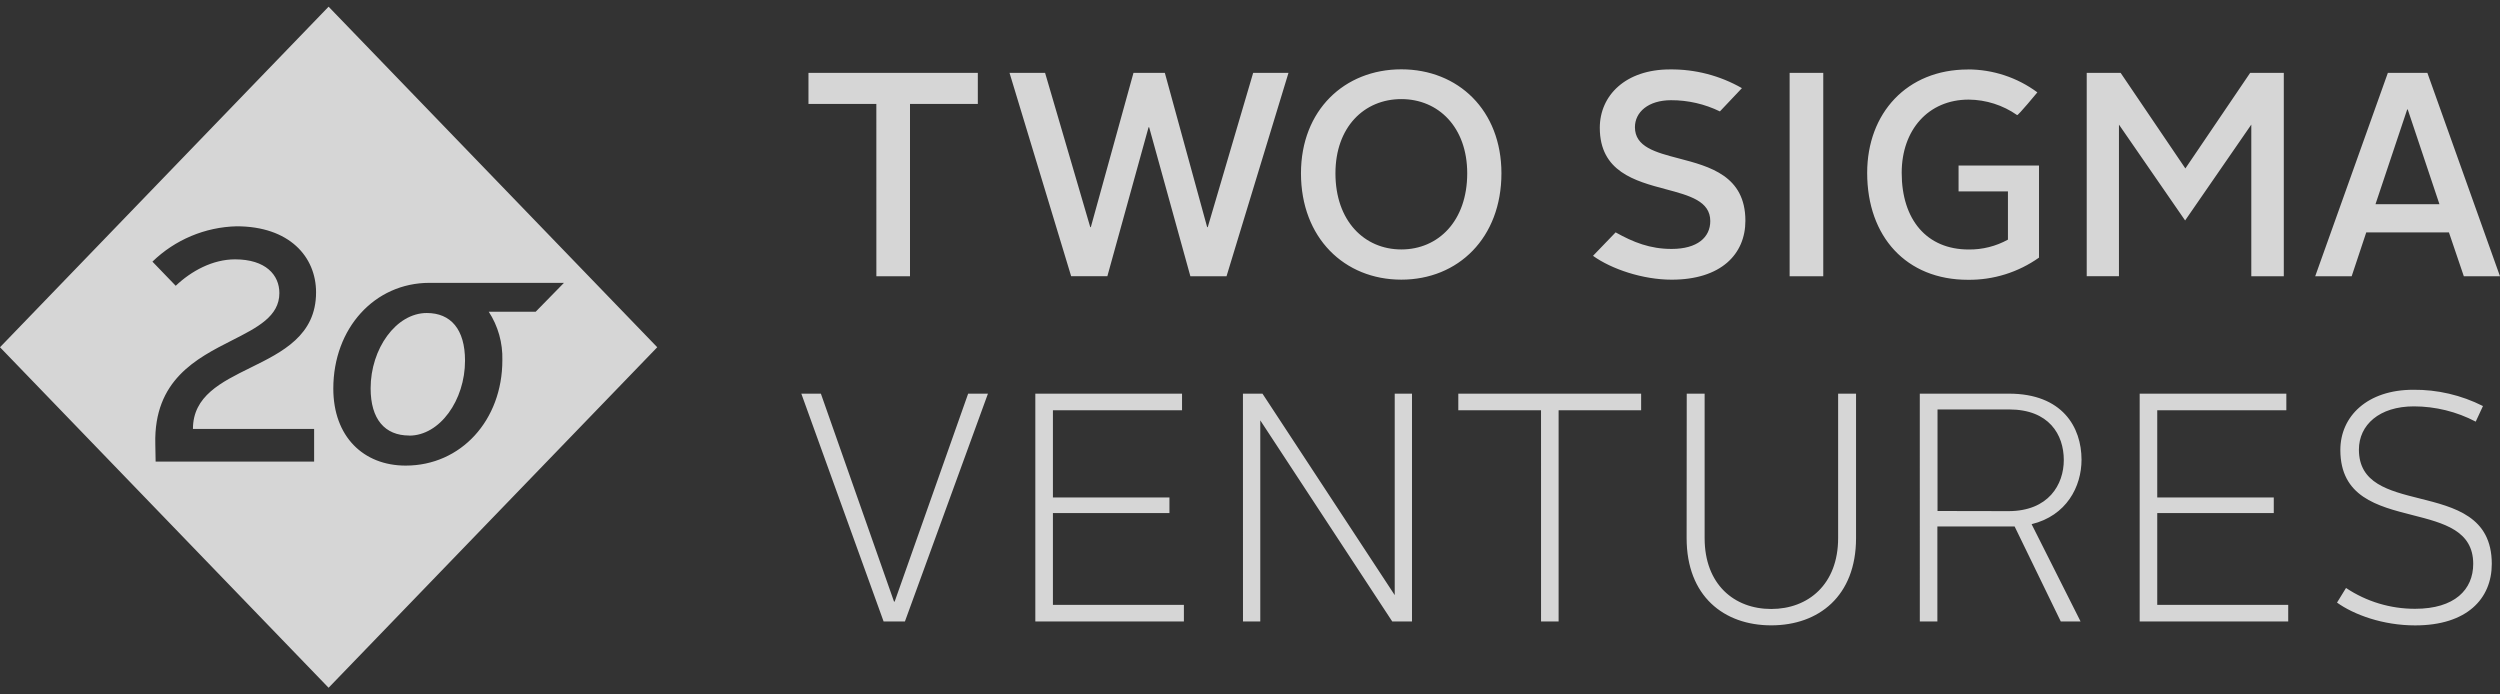<svg width="108" height="30" viewBox="0 0 108 30" fill="none" xmlns="http://www.w3.org/2000/svg">
<rect x="0" y="0" width="108" height="30" fill="#333333" stroke="none"/>
<path fill-rule="evenodd" clip-rule="evenodd" d="M14.195 0.289L0 15.001L14.195 29.711L28.393 15.001L14.195 0.289ZM6.709 19.17C6.644 16.419 8.484 15.485 10.026 14.702C11.123 14.145 12.069 13.665 12.069 12.661C12.069 11.877 11.476 11.204 10.154 11.204C9.189 11.204 8.267 11.704 7.591 12.346L6.585 11.303C7.562 10.355 8.861 9.809 10.223 9.776C12.495 9.776 13.654 11.087 13.654 12.63C13.654 14.489 12.202 15.205 10.815 15.888C9.547 16.513 8.335 17.111 8.335 18.529H13.57V19.942H6.723L6.709 19.171L6.709 19.17ZM24.363 12.219L23.142 13.467H21.114C21.517 14.083 21.722 14.815 21.702 15.559C21.702 18.158 19.911 20.114 17.527 20.114C15.695 20.114 14.399 18.856 14.399 16.787C14.399 14.176 16.187 12.219 18.552 12.219H24.363ZM17.678 18.815V18.819C19.001 18.819 20.089 17.29 20.089 15.579C20.089 14.22 19.469 13.522 18.437 13.522C17.112 13.522 16.011 15.063 16.011 16.776C16.011 18.116 16.63 18.815 17.678 18.815ZM34.926 4.491H37.858L37.859 11.934H39.312V4.491H42.242V3.149H34.926V4.491ZM45.148 3.149H43.612L46.274 11.933H47.838L49.618 5.497H49.643L51.424 11.934H52.986L55.662 3.149H54.136L52.175 9.812H52.149L50.321 3.149H48.966L47.124 9.812H47.099L45.148 3.149ZM63.384 7.487C63.384 9.546 62.136 10.776 60.537 10.776C58.94 10.776 57.691 9.546 57.691 7.487C57.691 5.498 58.925 4.281 60.537 4.281C62.148 4.281 63.384 5.505 63.384 7.487ZM64.862 7.487C64.862 4.764 62.995 2.995 60.537 2.995C58.077 2.995 56.202 4.765 56.202 7.487C56.202 10.275 58.077 12.081 60.537 12.081C62.996 12.081 64.862 10.273 64.862 7.487ZM78.765 3.149H77.312V7.024V11.934H78.765V3.149ZM88.014 3.99C87.145 3.346 86.092 2.999 85.01 2.999V3.002C82.382 3.002 80.662 4.885 80.662 7.469C80.662 10.229 82.358 12.087 85.01 12.087C86.111 12.101 87.187 11.765 88.085 11.129V7.152H84.61V8.269H86.743V10.352C86.224 10.639 85.639 10.786 85.046 10.778C83.231 10.778 82.153 9.485 82.153 7.465C82.153 5.615 83.303 4.303 85.046 4.303C85.796 4.309 86.526 4.542 87.14 4.972C87.18 5 88.014 3.99 88.014 3.99ZM91.612 3.149H90.146V11.933H91.539V5.383L94.397 9.524L97.256 5.383V11.934H98.66V3.149H97.206L94.408 7.277L91.612 3.149ZM105.384 8.822H102.621L103.99 4.73H104.015L105.384 8.822ZM104.863 3.149H103.155L100.017 11.934H101.592L102.222 10.04H105.794L106.437 11.934H107.999L104.863 3.149ZM72.212 10.754C71.281 10.754 70.558 10.466 69.795 10.038L68.818 11.052C69.615 11.625 70.968 12.082 72.216 12.082C74.348 12.082 75.401 10.979 75.401 9.536C75.401 7.597 73.861 7.193 72.53 6.845C71.519 6.58 70.629 6.347 70.629 5.495C70.629 4.844 71.206 4.329 72.191 4.329C72.921 4.327 73.643 4.493 74.3 4.813L75.251 3.808C74.304 3.265 73.229 2.986 72.138 2.999C70.236 2.999 69.111 4.115 69.111 5.521C69.111 7.415 70.635 7.821 71.961 8.174C72.981 8.446 73.884 8.686 73.884 9.549C73.884 10.252 73.327 10.754 72.212 10.754ZM35.462 17.006H34.617L38.171 26.846H39.093L42.679 17.006H41.824L38.649 25.99H38.622L35.462 17.006ZM51.064 17.006H44.726V26.846H51.144V26.13H45.486V22.165H50.52V21.491H45.486V17.723H51.064V17.006ZM54.539 17.006H53.695L53.697 26.847H54.444V18.159L60.144 26.846H60.998V17.006H60.252V25.709L54.539 17.006ZM62.999 17.723H66.572L66.573 26.847H67.332V17.723H70.897V17.006H62.999V17.723ZM73.64 17.006H72.867L72.862 23.248C72.862 25.751 74.469 27.015 76.517 27.015C78.567 27.015 80.181 25.751 80.181 23.248V17.006H79.407V23.248C79.407 25.24 78.119 26.308 76.517 26.308C74.916 26.308 73.64 25.244 73.64 23.248V17.006ZM86.787 17.006H82.935L82.936 26.846H83.695V22.742H87.031L89.026 26.848H89.881L87.765 22.644C89.27 22.279 89.922 21.026 89.922 19.86C89.922 18.454 89.094 17.006 86.787 17.006ZM89.156 19.873C89.156 20.928 88.501 22.081 86.765 22.081L83.701 22.075V17.688H86.795C88.518 17.688 89.156 18.776 89.156 19.873ZM98.77 17.006H92.434V26.846H98.851V26.13H93.193V22.165H98.227V21.491H93.193V17.723H98.77V17.006ZM104.333 26.3C103.271 26.303 102.231 25.99 101.348 25.4L100.959 26.032C101.688 26.554 102.937 27.017 104.335 27.017C106.573 27.017 107.645 25.864 107.645 24.359C107.645 22.316 106.042 21.914 104.53 21.534C103.181 21.196 101.905 20.876 101.905 19.424C101.905 18.356 102.788 17.555 104.279 17.555C105.21 17.556 106.127 17.782 106.951 18.215L107.264 17.541C106.326 17.068 105.294 16.827 104.251 16.838C102.27 16.838 101.103 17.982 101.103 19.439C101.103 21.459 102.704 21.866 104.216 22.251C105.566 22.595 106.843 22.92 106.843 24.359C106.843 25.471 106.043 26.3 104.333 26.3Z" fill="white" fill-opacity="0.8"/>
</svg>
